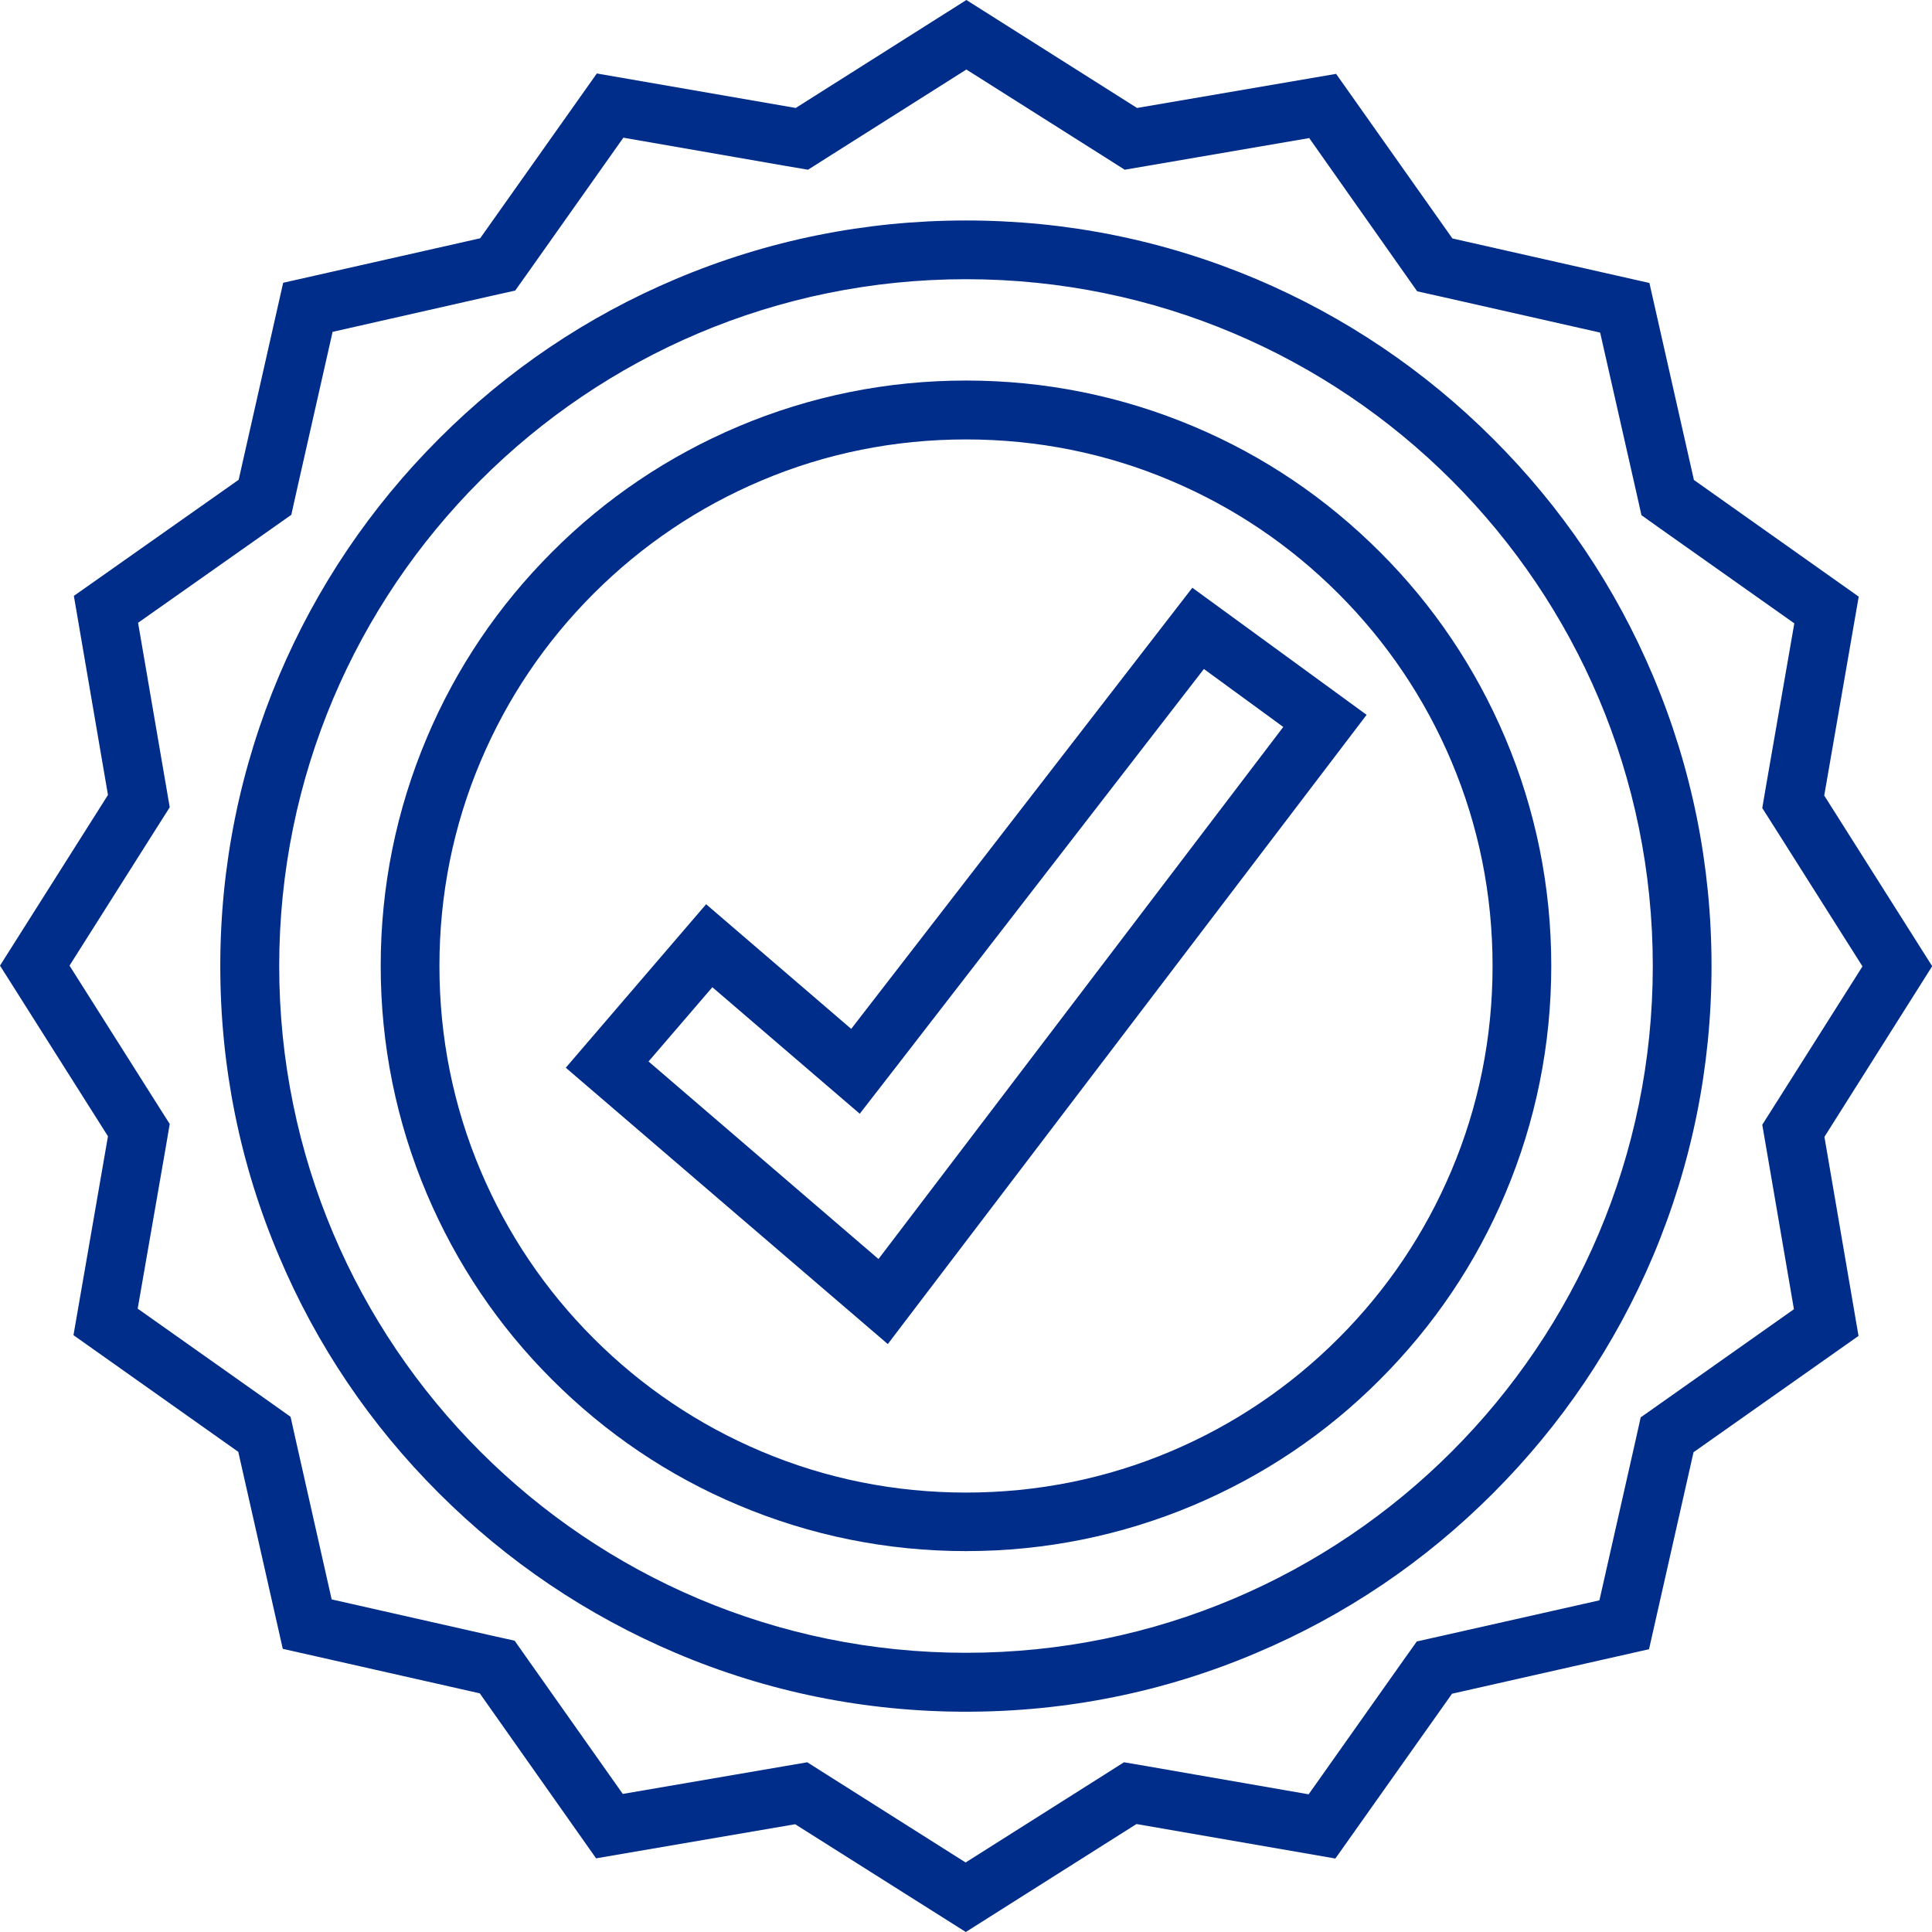 <svg width="60" height="60" viewBox="0 0 60 60" fill="none" xmlns="http://www.w3.org/2000/svg">
<g clip-path="url(#clip0_3_79)">
<path d="M30 11.818C27.547 11.818 25.165 12.3 22.924 13.247C20.759 14.165 18.812 15.471 17.147 17.141C15.476 18.812 14.165 20.753 13.253 22.918C12.306 25.159 11.823 27.541 11.823 29.994C11.823 32.447 12.306 34.829 13.253 37.071C14.171 39.235 15.476 41.182 17.147 42.847C18.818 44.518 20.759 45.829 22.924 46.741C25.165 47.688 27.547 48.171 30 48.171C32.453 48.171 34.835 47.688 37.077 46.741C39.241 45.824 41.188 44.518 42.853 42.847C44.523 41.176 45.835 39.235 46.747 37.071C47.694 34.829 48.176 32.447 48.176 29.994C48.176 27.541 47.694 25.159 46.747 22.918C45.829 20.753 44.523 18.806 42.853 17.141C41.182 15.471 39.241 14.159 37.077 13.247C34.835 12.3 32.453 11.818 30 11.818ZM30 46.353C27.788 46.353 25.647 45.923 23.635 45.071C21.688 44.247 19.941 43.071 18.435 41.565C16.935 40.065 15.753 38.312 14.929 36.365C14.076 34.353 13.647 32.212 13.647 30C13.647 27.788 14.076 25.647 14.929 23.635C15.753 21.688 16.929 19.941 18.435 18.435C19.935 16.935 21.688 15.753 23.635 14.929C25.647 14.076 27.788 13.647 30 13.647C32.212 13.647 34.353 14.076 36.365 14.929C38.312 15.753 40.059 16.929 41.565 18.435C43.065 19.935 44.247 21.688 45.071 23.635C45.923 25.647 46.353 27.788 46.353 30C46.353 32.212 45.923 34.353 45.071 36.365C44.247 38.312 43.071 40.059 41.565 41.565C40.065 43.065 38.312 44.247 36.365 45.071C34.353 45.923 32.212 46.353 30 46.353Z" fill="#002D8A"/>
<path d="M37.029 18.253L26.435 31.953L21.929 28.082L17.571 33.159L22.477 37.371L27.571 41.741L42.441 22.2L37.029 18.253ZM26.7 34.588L27.877 33.071L37.388 20.776L39.853 22.576L27.282 39.1L23.659 35.988L20.141 32.965L22.123 30.659L25.247 33.341L26.7 34.588Z" fill="#002D8A"/>
<path d="M30.012 2.159L34.335 4.894L34.929 5.271L35.618 5.153L40.659 4.288L43.606 8.471L44.012 9.047L44.7 9.2L49.694 10.329L50.824 15.318L50.977 16L51.547 16.406L55.724 19.359L54.847 24.4L54.729 25.094L55.106 25.688L57.841 30.012L55.106 34.335L54.729 34.929L54.847 35.618L55.712 40.659L51.529 43.612L50.953 44.018L50.8 44.706L49.671 49.7L44.682 50.824L44 50.977L43.594 51.547L40.641 55.724L35.6 54.847L34.906 54.729L34.312 55.106L29.988 57.841L25.665 55.106L25.071 54.729L24.382 54.847L19.341 55.712L16.388 51.529L15.982 50.953L15.294 50.8L10.3 49.671L9.176 44.682L9.024 44L8.453 43.594L4.276 40.641L5.153 35.6L5.271 34.906L4.894 34.312L2.159 29.988L4.894 25.665L5.271 25.071L5.153 24.382L4.288 19.341L8.471 16.394L9.047 15.988L9.2 15.3L10.329 10.306L15.318 9.176L16 9.024L16.406 8.453L19.359 4.276L24.4 5.153L25.094 5.271L25.688 4.894L30.012 2.159ZM30 53.159C33.123 53.159 36.159 52.547 39.012 51.335C41.771 50.171 44.247 48.5 46.371 46.371C48.494 44.247 50.165 41.771 51.335 39.012C52.541 36.153 53.153 33.123 53.153 30C53.153 26.877 52.541 23.841 51.335 20.988C50.171 18.229 48.5 15.753 46.371 13.629C44.247 11.506 41.771 9.835 39.012 8.665C36.153 7.459 33.123 6.847 30 6.847C26.877 6.847 23.841 7.459 20.988 8.665C18.229 9.829 15.753 11.5 13.629 13.629C11.506 15.753 9.835 18.229 8.665 20.988C7.459 23.847 6.841 26.877 6.841 30C6.841 33.123 7.453 36.159 8.665 39.012C9.829 41.771 11.5 44.247 13.629 46.371C15.753 48.494 18.229 50.165 20.988 51.335C23.841 52.547 26.877 53.159 30 53.159ZM30.012 0L24.712 3.353L18.535 2.282L14.912 7.4L8.794 8.782L7.412 14.9L2.294 18.506L3.353 24.688L0 29.988L3.353 35.288L2.282 41.465L7.4 45.088L8.782 51.206L14.9 52.588L18.512 57.712L24.694 56.653L29.994 60L35.294 56.647L41.471 57.718L45.094 52.6L51.212 51.218L52.594 45.1L57.718 41.488L56.659 35.306L60.006 30.006L56.653 24.706L57.724 18.529L52.606 14.906L51.224 8.788L45.106 7.406L41.494 2.294L35.312 3.353L30.012 0ZM30 51.329C18.218 51.329 8.671 41.776 8.671 30C8.671 18.224 18.218 8.671 30 8.671C41.782 8.671 51.329 18.218 51.329 30C51.329 41.782 41.782 51.329 30 51.329Z" fill="#002D8A"/>
</g>
<defs>
<clipPath id="clip0_3_79">
<rect width="60" height="60" fill="white"/>
</clipPath>
</defs>
</svg>
